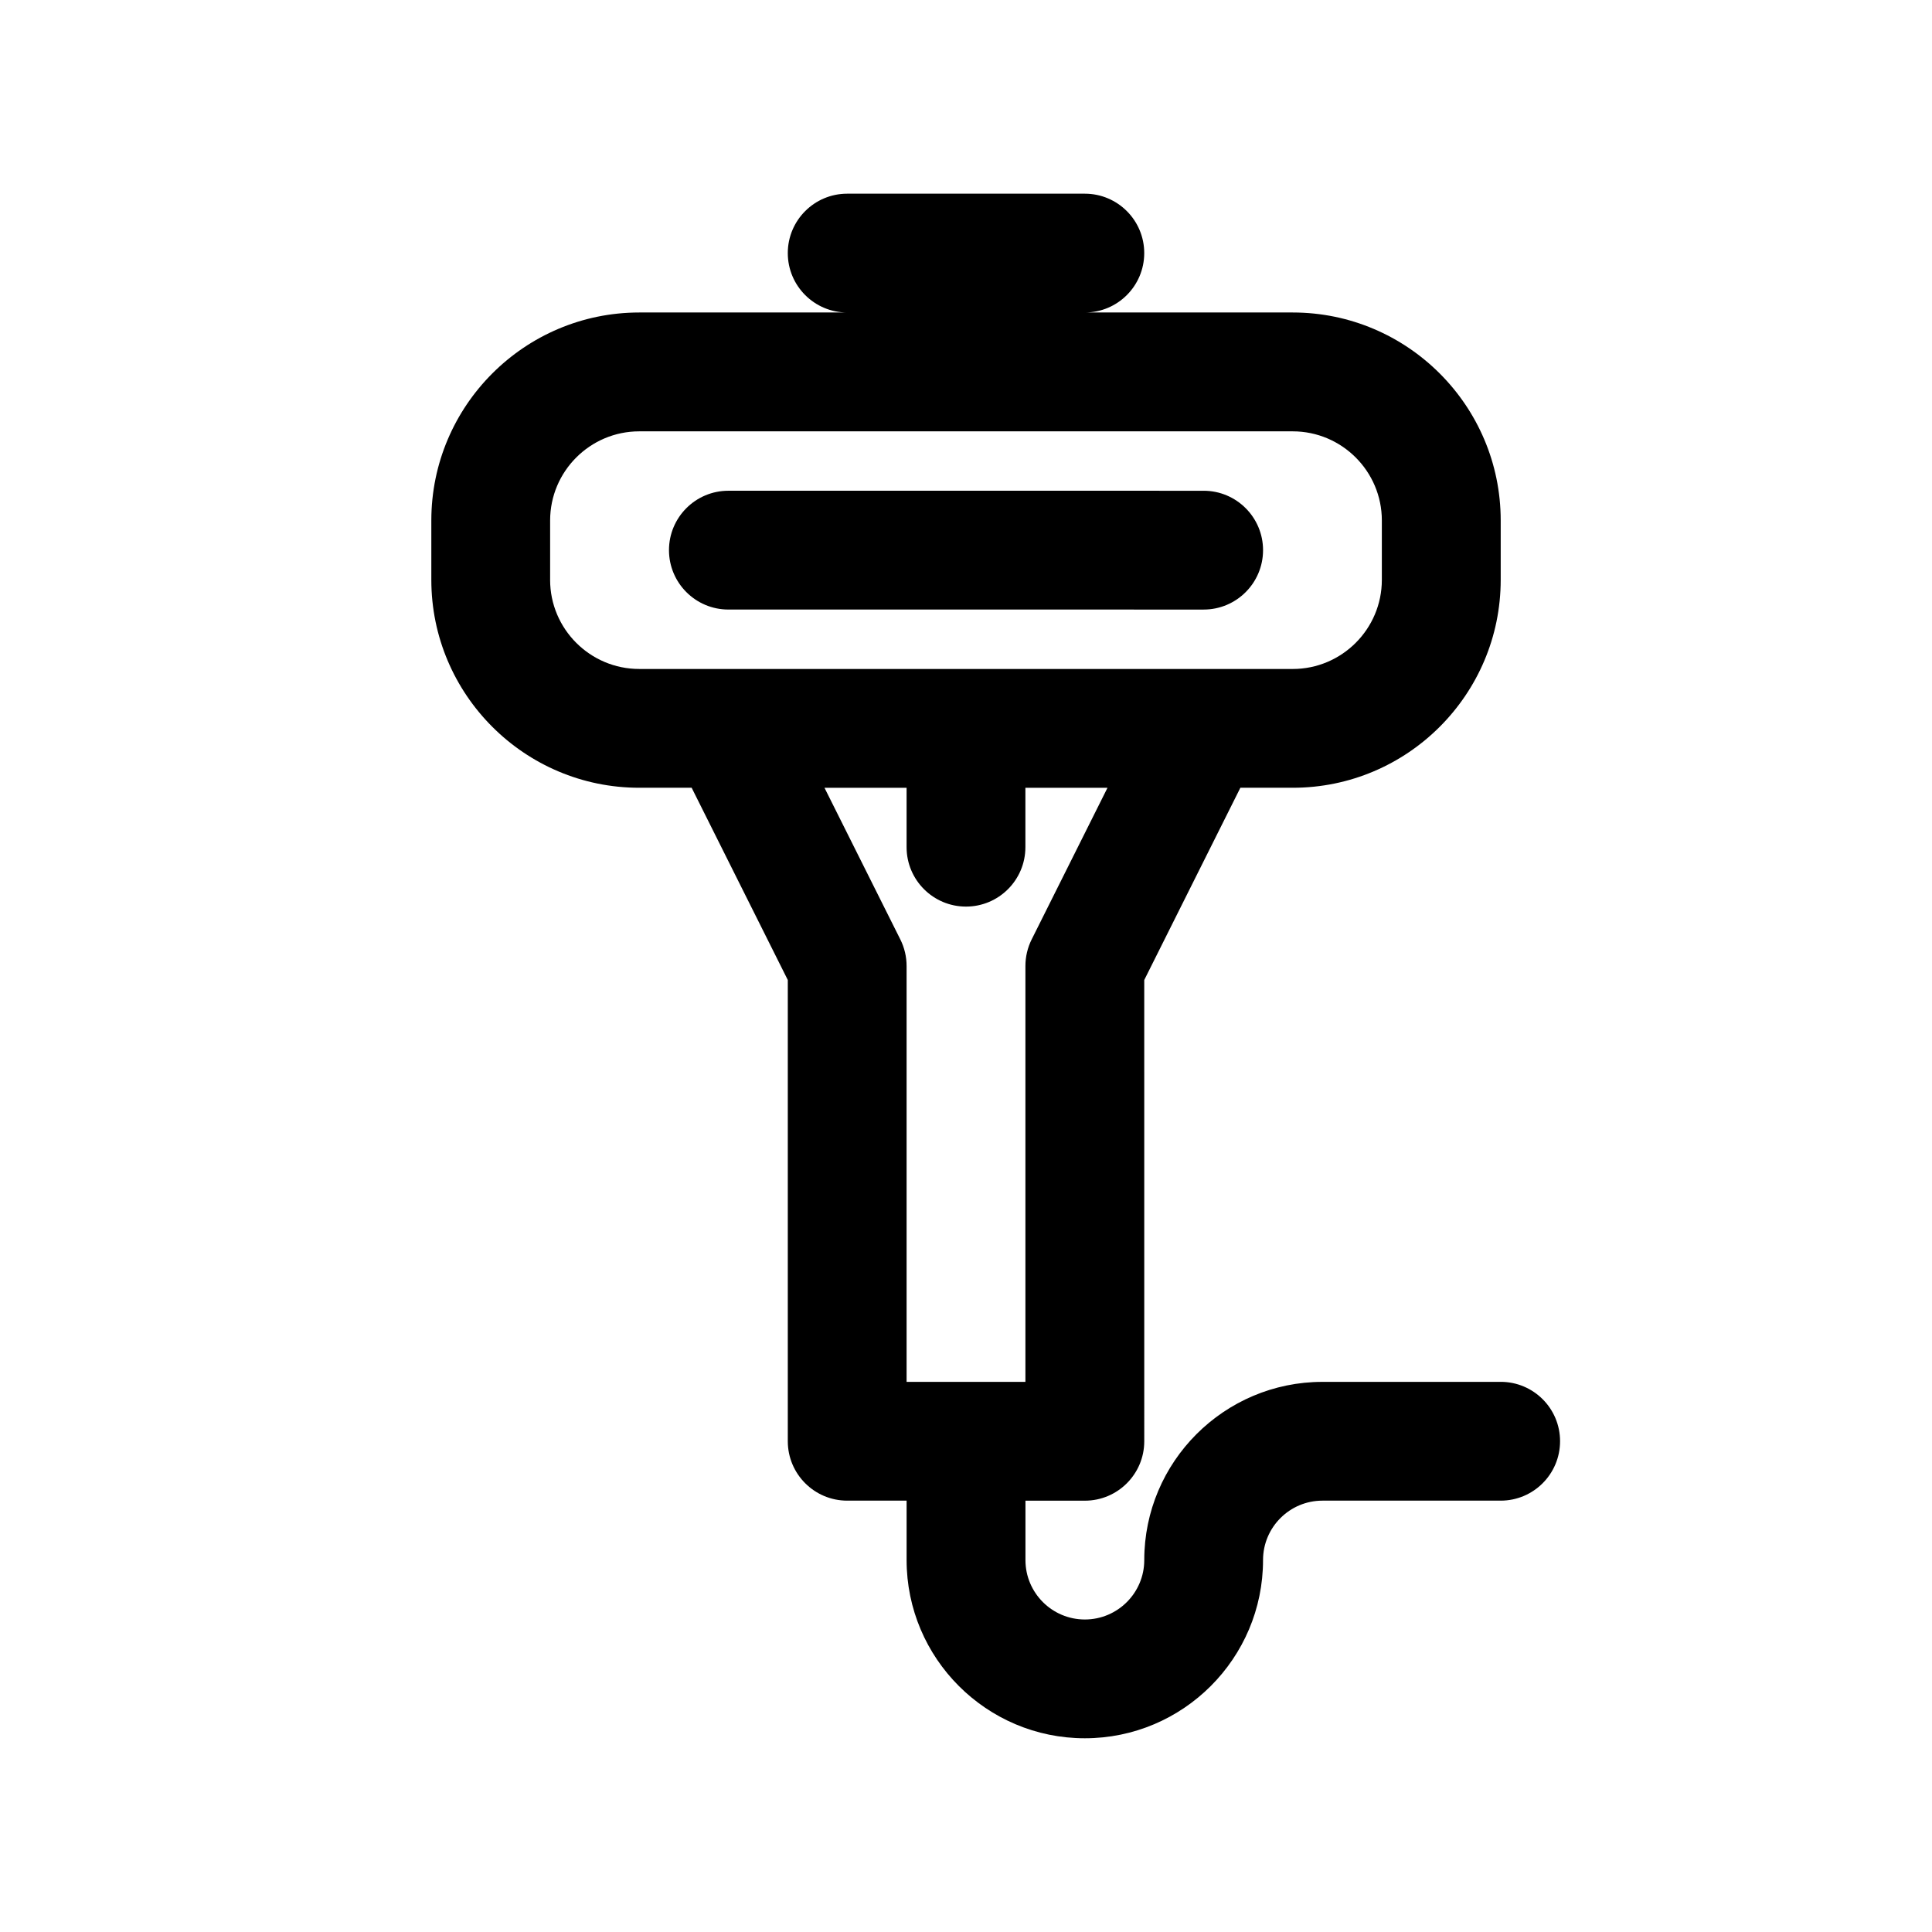 <?xml version="1.0" encoding="UTF-8"?>
<!-- The Best Svg Icon site in the world: iconSvg.co, Visit us! https://iconsvg.co -->
<svg fill="#000000" width="800px" height="800px" version="1.1" viewBox="144 144 512 512" xmlns="http://www.w3.org/2000/svg">
 <g>
  <path d="m462.98 305.54c8.691 0 15.742-7.055 15.742-15.742 0-8.691-7.055-15.742-15.742-15.742l-125.95-0.004c-8.691 0-15.742 7.055-15.742 15.742 0 8.691 7.055 15.742 15.742 15.742z"/>
  <path d="m541.7 510.21h-47.23c-26.047 0-47.23 21.184-47.23 47.23 0 8.684-7.062 15.742-15.742 15.742-8.684 0-15.742-7.062-15.742-15.742v-15.742h15.742c8.691 0 15.742-7.055 15.742-15.742l-0.004-122.24 25.473-50.949h13.887c30.379 0 55.105-24.719 55.105-55.105v-15.742c0-30.387-24.727-55.105-55.105-55.105h-55.105c8.691 0 15.742-7.055 15.742-15.742 0-8.691-7.055-15.742-15.742-15.742h-62.977c-8.691 0-15.742 7.055-15.742 15.742 0 8.691 7.055 15.742 15.742 15.742h-55.105c-30.387 0-55.105 24.719-55.105 55.105v15.742c0 30.387 24.719 55.105 55.105 55.105h13.887l25.477 50.949v122.23c0 8.691 7.055 15.742 15.742 15.742h15.742v15.742c0 26.047 21.184 47.23 47.23 47.23s47.23-21.184 47.23-47.23c0-8.684 7.062-15.742 15.742-15.742h47.23c8.691 0 15.742-7.055 15.742-15.742 0.012-8.688-7.039-15.742-15.73-15.742zm-251.91-212.54v-15.742c0-13.02 10.598-23.617 23.617-23.617h173.18c13.02 0 23.617 10.598 23.617 23.617v15.742c0 13.02-10.598 23.617-23.617 23.617h-23.617l-125.95-0.004h-23.617c-13.02 0-23.617-10.594-23.617-23.613zm92.805 95.289-20.098-40.188h21.758v15.742c0 8.691 7.055 15.742 15.742 15.742 8.691 0 15.742-7.055 15.742-15.742v-15.742h21.758l-20.098 40.188c-1.09 2.188-1.656 4.598-1.656 7.047v110.21h-31.488v-110.21c0-2.449-0.566-4.859-1.66-7.047z"/>
 </g>
</svg>